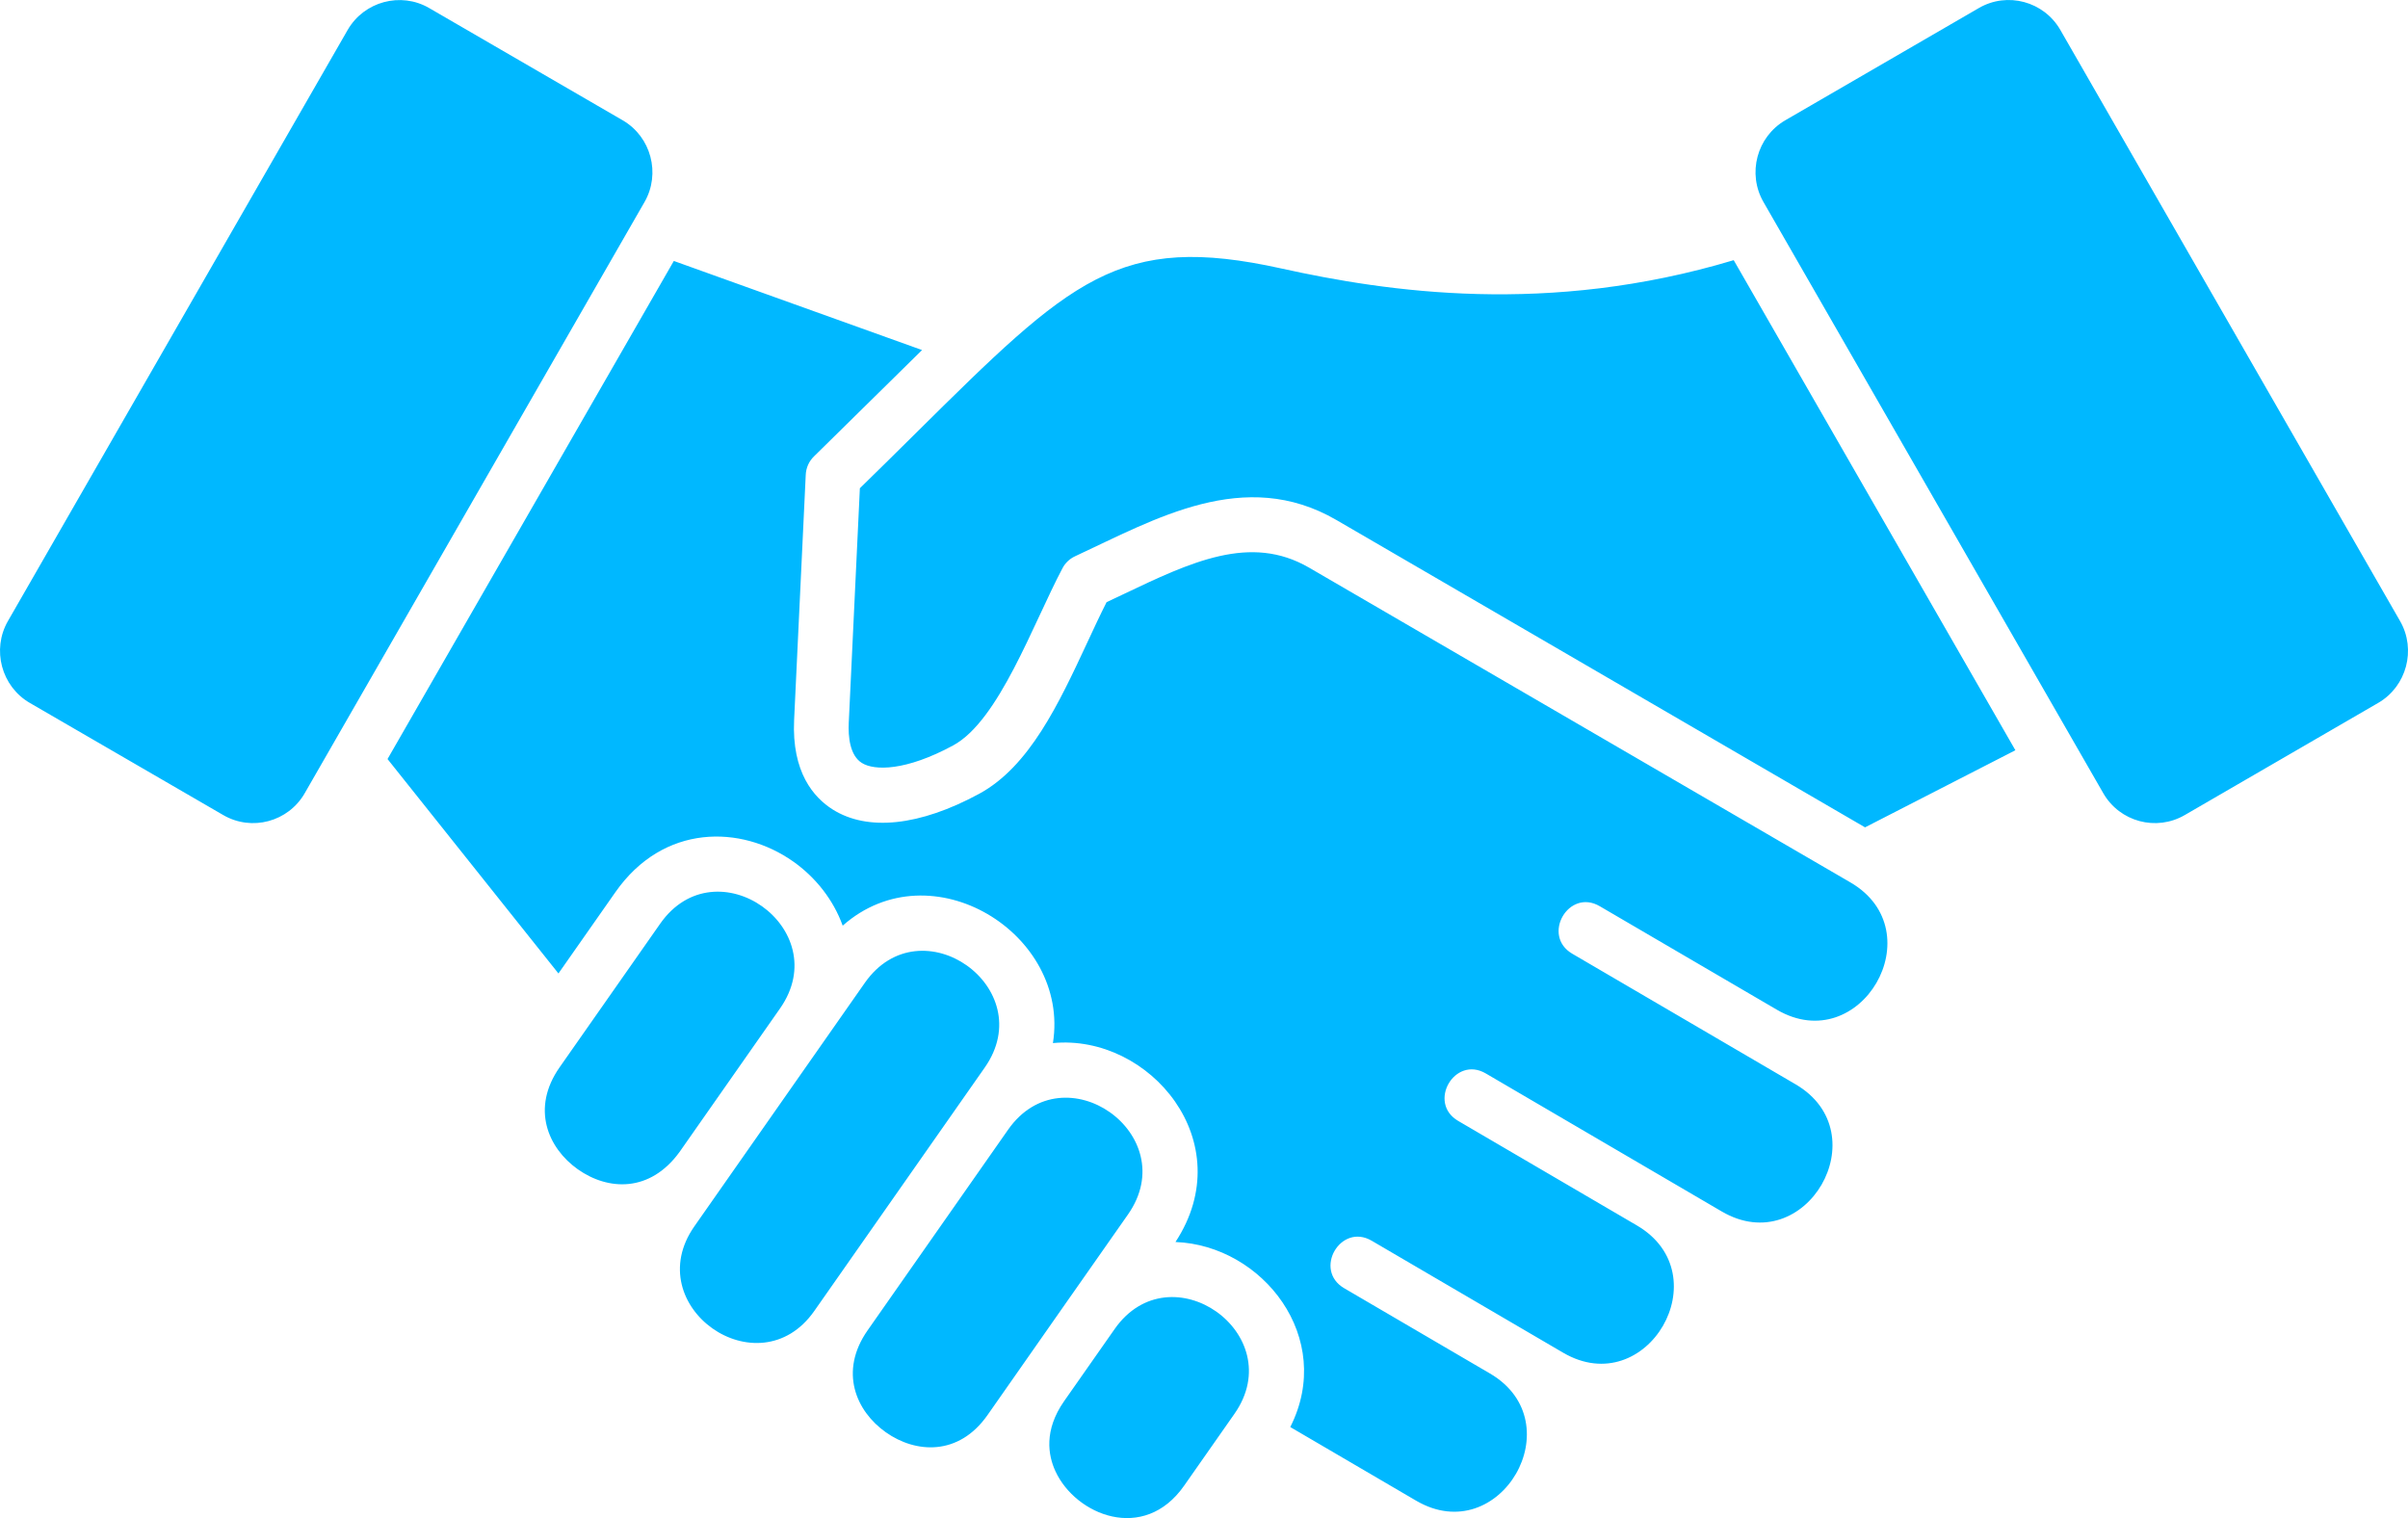 <?xml version="1.0" encoding="UTF-8"?>
<svg xmlns="http://www.w3.org/2000/svg" width="46" height="29" viewBox="0 0 46 29" fill="none">
  <path d="M45.432 13.427L41.734 15.571C41.19 15.886 40.493 15.699 40.179 15.153L33.688 3.86C33.374 3.314 33.561 2.614 34.104 2.298L37.803 0.153C38.346 -0.162 39.044 0.026 39.358 0.571L45.849 11.865C46.162 12.41 45.973 13.113 45.432 13.427ZM33.942 19.288L30.561 17.312C29.966 16.962 29.441 17.871 30.035 18.219L34.3 20.713C35.902 21.649 34.495 24.081 32.891 23.143L28.383 20.506C27.788 20.158 27.262 21.066 27.856 21.413L31.27 23.41C32.872 24.348 31.463 26.777 29.861 25.841L26.204 23.702C25.609 23.354 25.083 24.261 25.678 24.609L28.463 26.238C30.064 27.175 28.654 29.604 27.053 28.668L24.648 27.261C25.51 25.558 24.121 23.79 22.455 23.726C23.706 21.82 21.964 19.748 20.114 19.926C20.446 17.833 17.784 16.192 16.098 17.683C15.92 17.189 15.58 16.759 15.153 16.458C14.159 15.756 12.673 15.732 11.756 17.043L10.668 18.596L7.403 14.5L12.872 4.985L17.614 6.687L15.55 8.718C15.454 8.811 15.398 8.937 15.392 9.07L15.17 13.753C15.123 14.752 15.544 15.234 15.906 15.463C16.575 15.885 17.569 15.78 18.705 15.164C19.667 14.642 20.227 13.44 20.769 12.277C20.896 12.004 21.017 11.744 21.139 11.503C21.241 11.456 21.342 11.407 21.444 11.359C22.755 10.734 23.887 10.194 25.006 10.843L35.349 16.857C36.951 17.79 35.544 20.224 33.942 19.288ZM20.437 24.785L18.864 27.033C18.313 27.818 17.492 27.764 16.922 27.361C16.352 26.958 16.024 26.201 16.573 25.415L19.258 21.58C20.325 20.059 22.615 21.676 21.548 23.2L20.438 24.784L20.437 24.785ZM23.582 27.008L22.619 28.383C21.851 29.479 20.548 28.943 20.162 28.105C20.022 27.803 19.938 27.324 20.328 26.766L21.292 25.39C22.358 23.866 24.648 25.485 23.582 27.008ZM33.119 4.97L38.5 14.332L35.628 15.805L25.53 9.934C23.772 8.913 22.063 9.918 20.538 10.626C20.434 10.674 20.349 10.754 20.296 10.856C19.729 11.928 19.082 13.766 18.208 14.24C17.305 14.729 16.703 14.726 16.463 14.574C16.234 14.43 16.201 14.074 16.214 13.803L16.426 9.327C16.806 8.956 17.153 8.613 17.489 8.28C20.469 5.331 21.368 4.441 24.479 5.129C26.506 5.577 29.574 6.035 33.119 4.97ZM18.812 20.393L15.555 25.044C14.489 26.566 12.198 24.949 13.265 23.426L15.757 19.866L16.521 18.775C17.589 17.251 19.878 18.871 18.812 20.393ZM12.312 3.86L5.821 15.153C5.507 15.699 4.81 15.886 4.266 15.571L0.568 13.427C0.027 13.113 -0.161 12.409 0.151 11.865L6.642 0.571C6.956 0.027 7.657 -0.16 8.197 0.153L11.895 2.298C12.437 2.612 12.625 3.316 12.312 3.86ZM14.902 19.263L12.98 22.008C12.416 22.783 11.618 22.747 11.038 22.337C10.468 21.933 10.14 21.175 10.69 20.389L12.611 17.646C13.678 16.122 15.966 17.74 14.902 19.263Z" fill="#00B8FF"></path>
</svg>
